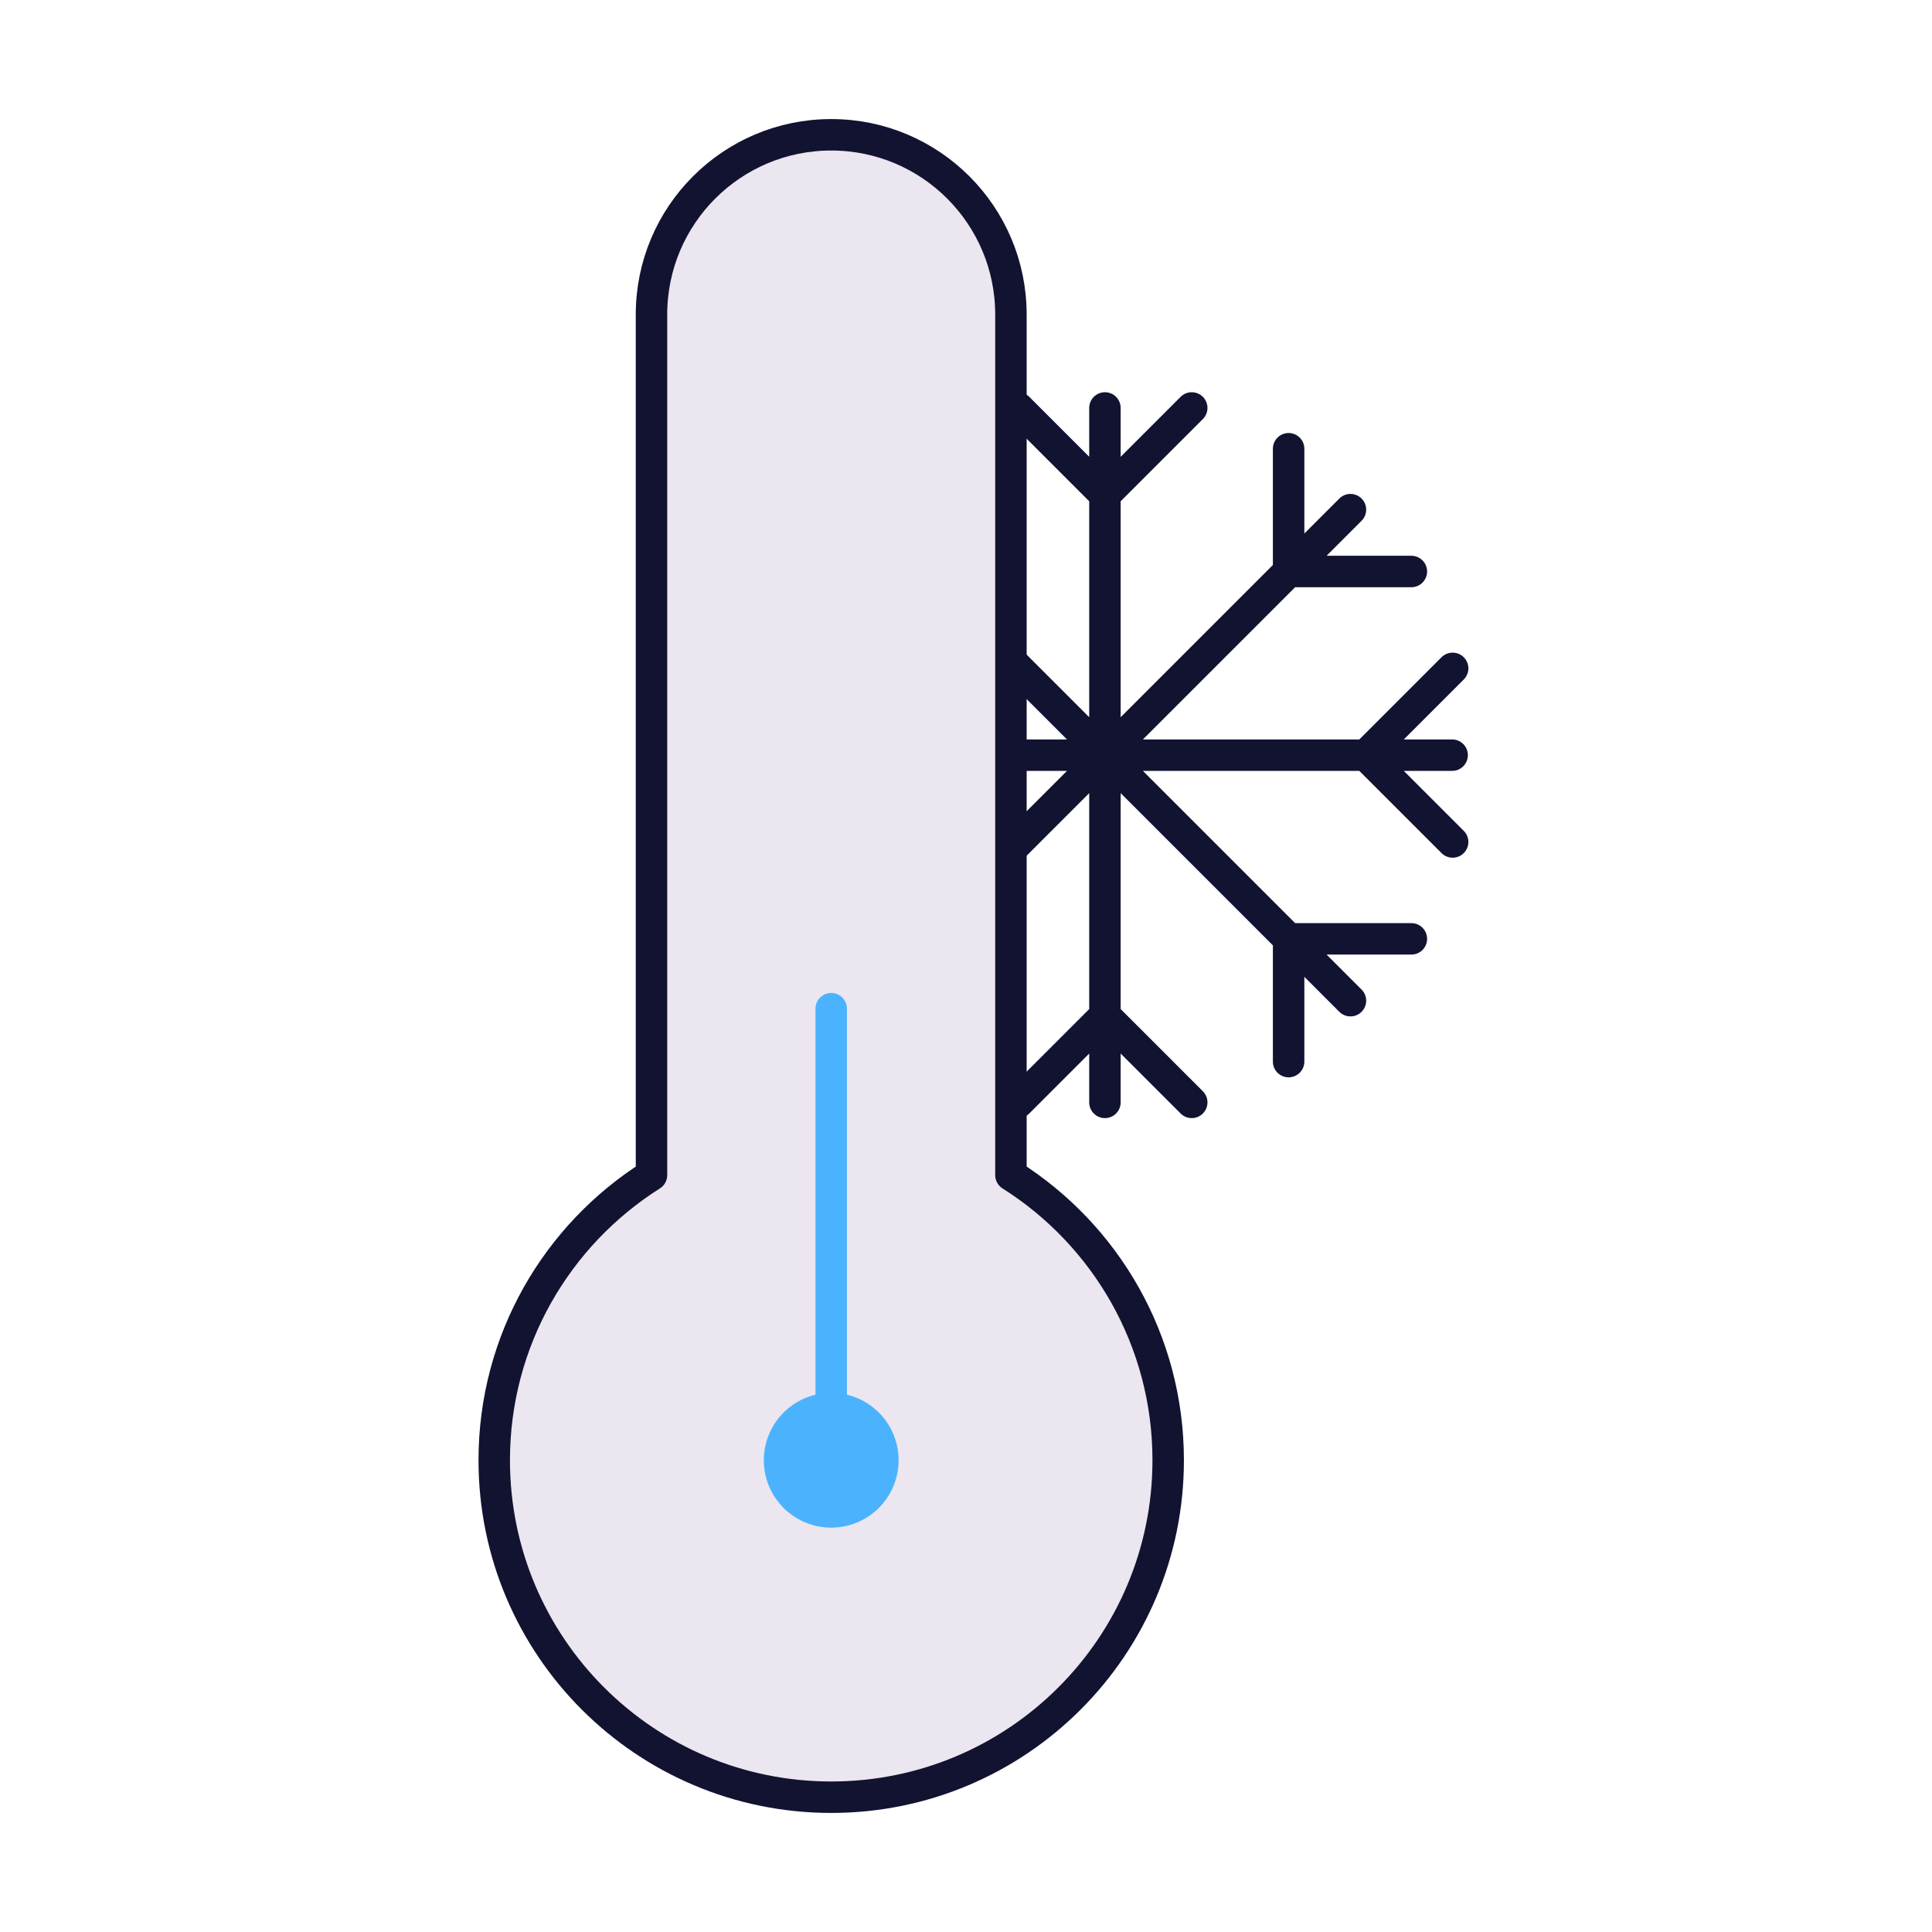 <svg xmlns="http://www.w3.org/2000/svg" width="430" height="430" style="width:100%;height:100%;transform:translate3d(0,0,0);content-visibility:visible" viewBox="0 0 430 430"><defs><clipPath id="a"><path d="M0 0h430v430H0z"/></clipPath><clipPath id="d"><path d="M0 0h430v430H0z"/></clipPath><clipPath id="c"><path d="M0 0h430v430H0z"/></clipPath><clipPath id="b"><path d="M0 0h430v430H0z"/></clipPath></defs><g clip-path="url(#a)"><g clip-path="url(#b)" style="display:none"><g fill="none" style="display:none"><path class="primary"/><path class="primary"/></g><path class="quaternary" style="display:none"/><path class="quaternary" style="mix-blend-mode:multiply;display:none"/><path fill="none" class="primary" style="display:none"/><path fill="none" class="primary" style="display:none"/><path class="secondary" style="display:none"/><path class="secondary" style="mix-blend-mode:multiply;display:none"/><path fill="none" class="primary" style="display:none"/><g fill="none" style="display:none"><path class="tertiary"/><path class="quinary"/></g><g fill="none" style="display:none"><path class="tertiary"/><path class="quinary"/></g></g><g clip-path="url(#c)" style="display:block"><path fill="none" stroke="#121331" stroke-linecap="round" stroke-linejoin="round" stroke-width="7" d="M245.923 245.354V90.798m-77.278 77.278h154.556m-131.922-54.644L300.567 222.72m-109.288 0 109.288-109.288m-54.643-3.315-19.32-19.32m19.319 19.32 19.32-19.32m21.56 36.399V99.874m0 27.322h27.322m-109.081 0V99.874m0 27.322h-27.322m27.322 81.761v27.322m0-27.322h-27.322m109.081 0v27.322m0-27.322h27.322m-68.202 17.077 19.32 19.32m-19.319-19.32-19.32 19.32m-38.639-77.278-19.32 19.32m19.32-19.32-19.32-19.32m135.347 19.32 19.32-19.32m-19.32 19.32 19.32 19.32" class="primary" style="display:block"/><path fill="#EBE6EF" d="M34.684 30.81c.232.434.567.805.976 1.079a63.225 63.225 0 0 1 24.753 70.876 63.231 63.231 0 0 1-97.95 32.221A63.231 63.231 0 0 1-35.66 31.889a3.002 3.002 0 0 0 1.33-2.48v-162.708a34.432 34.432 0 0 1 33.86-34.33c19.14-.28 34.8 15.86 34.8 35V29.399c0 .492.122.977.354 1.411z" class="secondary" style="display:block" transform="matrix(1.17 0 0 1.17 184.96 227.011)"/><g opacity=".5" style="mix-blend-mode:multiply;display:block"><path fill="#EBE6EF" d="M134.633 298.175a73.921 73.921 0 0 0-8.554 34.542 73.962 73.962 0 0 0 38.177 64.771 73.98 73.98 0 0 1-22.3-132.48 3.512 3.512 0 0 0 1.556-2.912V71.274c0-21.072 15.889-39.16 36.949-40.833a39.905 39.905 0 0 1 26.032 7.02 40.12 40.12 0 0 0-46.6 39.64v191.617a3.504 3.504 0 0 1-1.557 2.913 73.925 73.925 0 0 0-23.703 26.544z" class="secondary" opacity="1"/></g><path fill="none" stroke="#121331" stroke-linejoin="round" stroke-width="7" d="M-40-145c0-22.091 17.909-40 40-40s40 17.909 40 40V46.546C61.032 59.832 75 83.284 75 110c0 41.421-33.579 75-75 75s-75-33.579-75-75c0-26.716 13.968-50.168 35-63.454V-145z" class="primary" style="display:block" transform="translate(185 215)"/><path fill="none" stroke="#4BB3FD" stroke-linecap="round" stroke-linejoin="round" stroke-width="30" d="M0 75s0 0 0 0" class="tertiary" style="display:block" transform="translate(185 250)"/><path fill="none" stroke="#4BB3FD" stroke-linecap="round" stroke-linejoin="round" stroke-width="7" d="M0-25.5V75" class="tertiary" style="display:block" transform="translate(185 250)"/></g><g clip-path="url(#d)" style="display:none"><g fill="none" style="display:none"><path class="primary"/><path class="primary"/><path class="primary"/><path class="primary"/><path class="primary"/><path class="primary"/><path class="primary"/><path class="primary"/><path class="primary"/><path class="primary"/><path class="primary"/><path class="primary"/><path class="primary"/><path class="primary"/><path class="primary"/><path class="primary"/><path class="primary"/><path class="primary"/><path class="primary"/><path class="primary"/></g><path class="secondary" style="display:none"/><path class="secondary" style="mix-blend-mode:multiply;display:none"/><path fill="none" class="primary" style="display:none"/><path fill="none" class="tertiary" style="display:none"/><path fill="none" class="tertiary" style="display:none"/></g></g></svg>